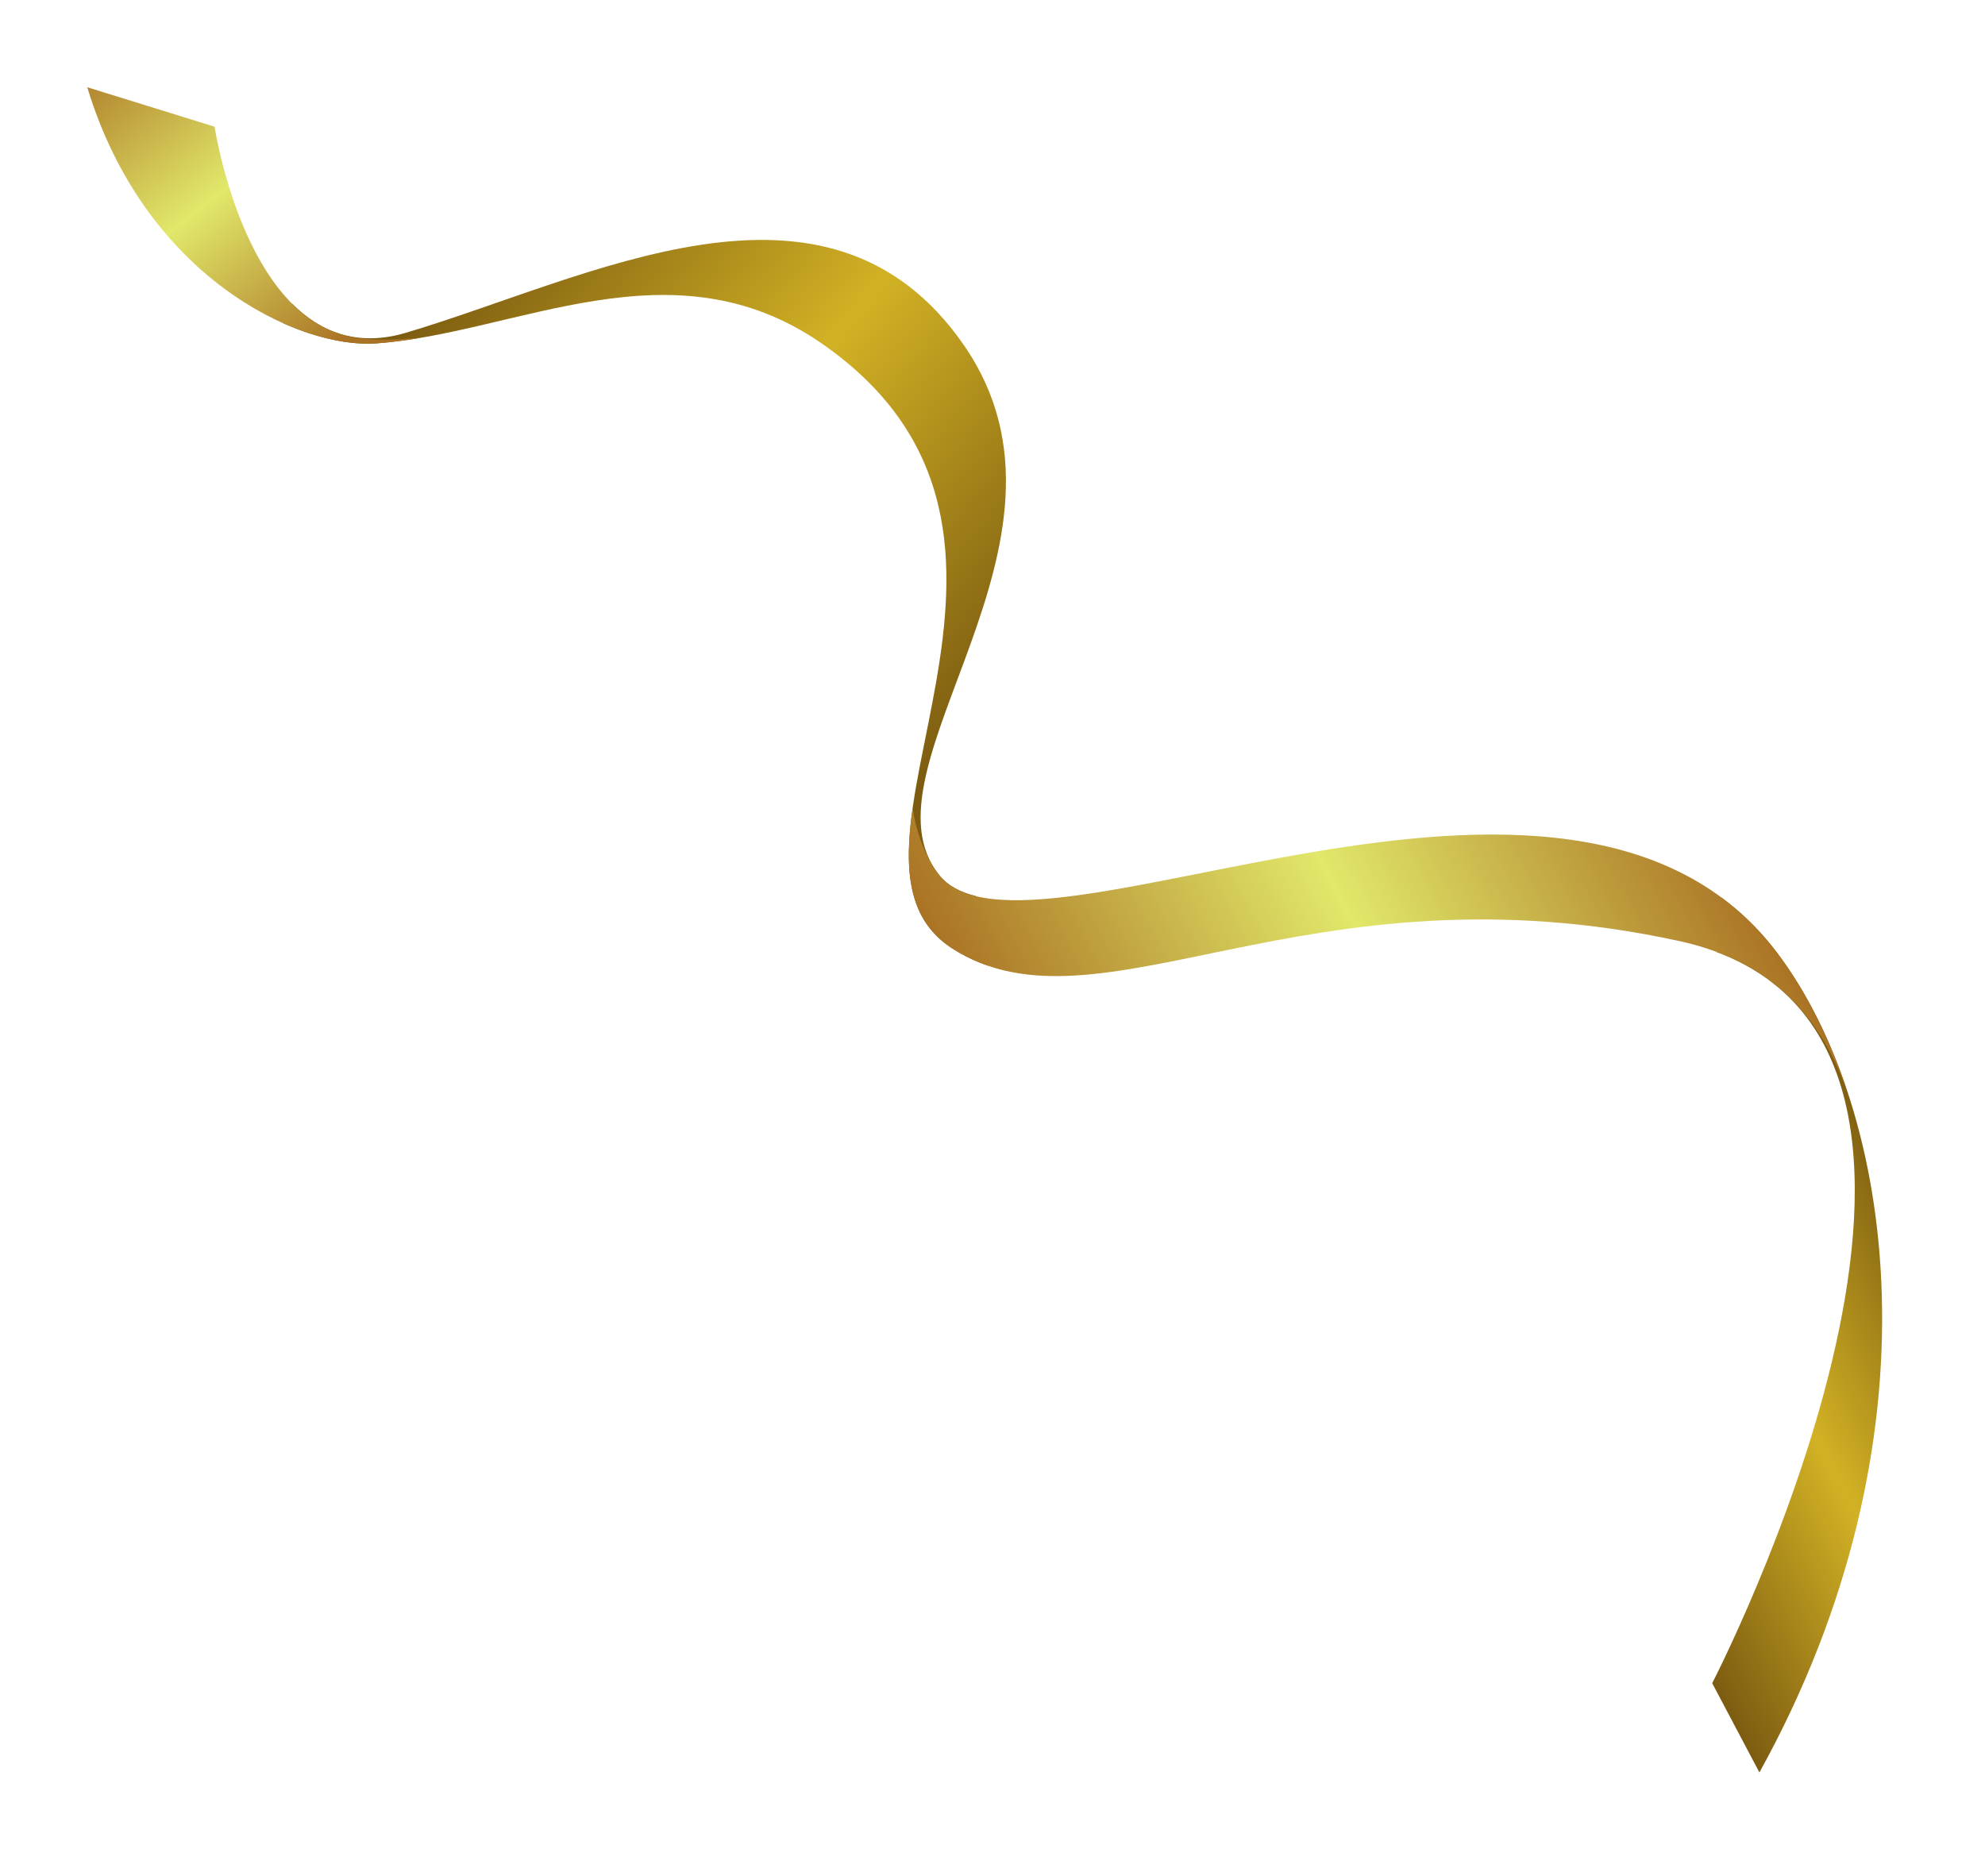 <?xml version="1.0" encoding="UTF-8"?> <svg xmlns="http://www.w3.org/2000/svg" width="91" height="86" viewBox="0 0 91 86" fill="none"><g filter="url(#filter0_f_48_1741)"><path d="M13.386 13.917C13.29 14.236 13.151 14.537 12.965 14.811C14.578 15.534 16.095 15.827 17.249 15.744C23.702 15.282 30.798 10.989 37.667 15.745C50.368 24.54 36.946 39.196 43.67 43.494C44.204 43.836 44.757 44.093 45.328 44.286C45.163 43.343 45.006 42.399 44.823 41.459C44.782 41.343 44.756 41.217 44.74 41.084C44.026 40.911 43.459 40.612 43.076 40.143C39.086 35.247 50.453 24.887 44.191 15.829C37.922 6.762 26.952 12.79 18.595 15.261C16.361 15.921 14.664 15.202 13.386 13.917Z" fill="url(#paint0_linear_48_1741)"></path><path d="M78.917 41.15C78.933 41.956 78.884 42.83 78.697 43.65C93.063 49.015 78.494 77.173 78.494 77.173L80.658 81.265C89.159 65.906 86.854 50.798 81.457 43.669C80.7 42.668 79.847 41.837 78.917 41.15Z" fill="url(#paint1_linear_48_1741)"></path><path d="M43.075 40.143C42.438 39.362 41.97 38.077 41.841 37.034C41.439 39.856 41.595 42.168 43.669 43.494C50.392 47.792 59.828 39.399 76.995 43.149C81.304 44.09 83.516 46.691 84.739 50.194C83.903 47.62 82.773 45.406 81.458 43.669C71.906 31.049 47.175 45.174 43.075 40.143Z" fill="url(#paint2_linear_48_1741)"></path><path d="M17.249 15.744C17.94 15.695 18.639 15.599 19.343 15.478C16.54 15.75 15.365 15.437 14.205 14.618C10.804 12.218 9.837 5.809 9.837 5.809L4 4C6.631 12.687 13.678 16 17.249 15.744Z" fill="url(#paint3_linear_48_1741)"></path></g><defs><filter id="filter0_f_48_1741" x="0" y="0" width="90.285" height="85.266" filterUnits="userSpaceOnUse" color-interpolation-filters="sRGB"><feFlood flood-opacity="0" result="BackgroundImageFix"></feFlood><feBlend mode="normal" in="SourceGraphic" in2="BackgroundImageFix" result="shape"></feBlend><feGaussianBlur stdDeviation="2" result="effect1_foregroundBlur_48_1741"></feGaussianBlur></filter><linearGradient id="paint0_linear_48_1741" x1="21.899" y1="10.95" x2="46.176" y2="31.264" gradientUnits="userSpaceOnUse"><stop stop-color="#7D5C11"></stop><stop offset="0.488" stop-color="#D2B224"></stop><stop offset="1" stop-color="#7D5C11"></stop></linearGradient><linearGradient id="paint1_linear_48_1741" x1="88.549" y1="56.575" x2="72.18" y2="65.23" gradientUnits="userSpaceOnUse"><stop stop-color="#7D5C11"></stop><stop offset="0.488" stop-color="#D2B224"></stop><stop offset="1" stop-color="#7D5C11"></stop></linearGradient><linearGradient id="paint2_linear_48_1741" x1="77.674" y1="36.008" x2="47.519" y2="51.952" gradientUnits="userSpaceOnUse"><stop stop-color="#AA7324"></stop><stop offset="0.491" stop-color="#E1E86A"></stop><stop offset="1" stop-color="#AA7324"></stop></linearGradient><linearGradient id="paint3_linear_48_1741" x1="15.582" y1="15.768" x2="4.392" y2="1.659" gradientUnits="userSpaceOnUse"><stop stop-color="#AA7324"></stop><stop offset="0.491" stop-color="#E1E86A"></stop><stop offset="1" stop-color="#AA7324"></stop></linearGradient></defs></svg> 